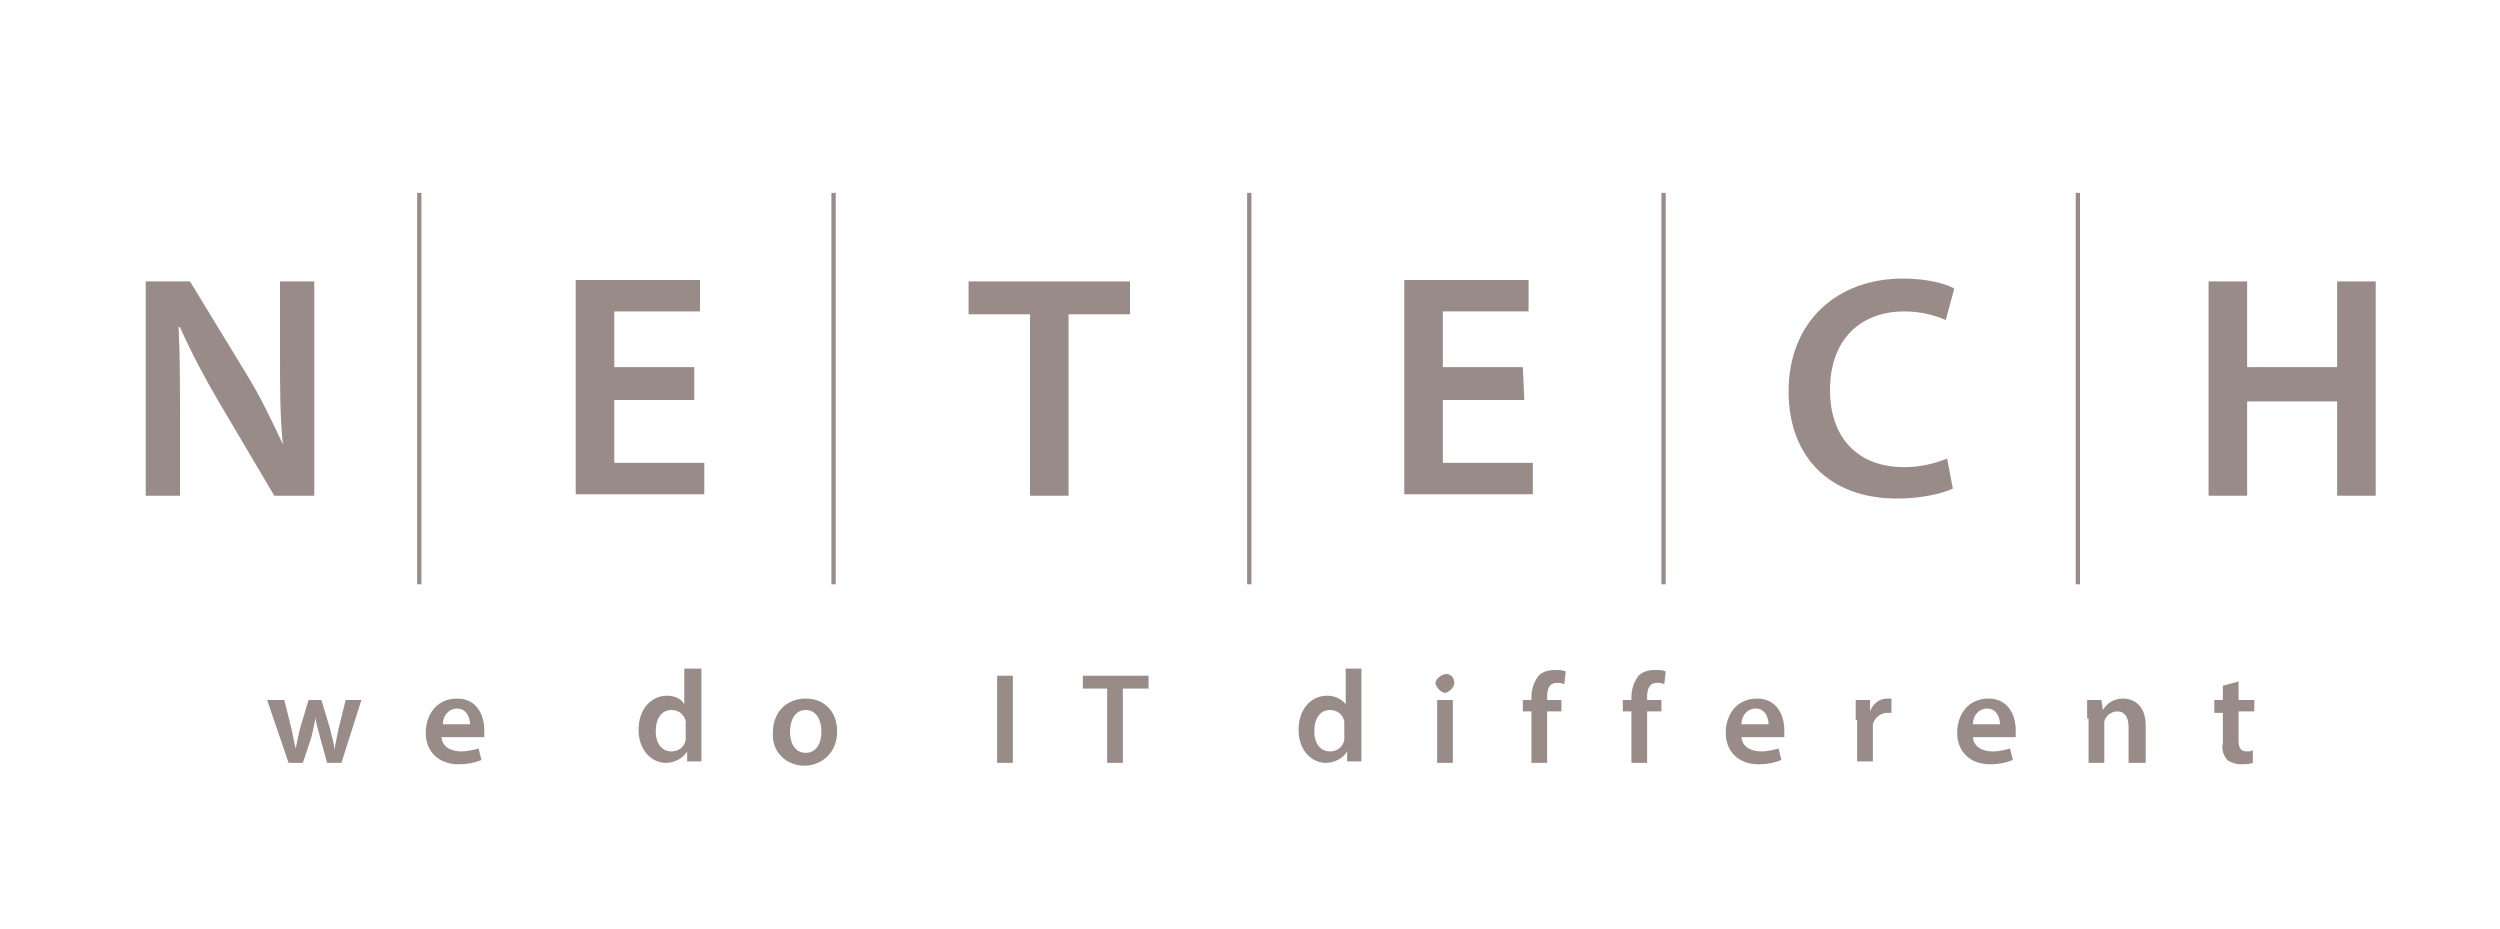 <?xml version="1.0" encoding="UTF-8"?> <svg xmlns="http://www.w3.org/2000/svg" xmlns:xlink="http://www.w3.org/1999/xlink" version="1.1" id="Livello_1" x="0px" y="0px" viewBox="0 0 175 65" style="enable-background:new 0 0 175 65;" xml:space="preserve"> <style type="text/css"> .st0{fill:#998B87;} </style> <g id="Livello_2_00000182505900994094982360000008616232754361476747_"> <g id="Livello_1-2"> <path class="st0" d="M10.2,34.7v-15h3.1l3.9,6.4c1,1.6,1.8,3.3,2.6,5h0c-0.2-2-0.2-3.9-0.2-6.2v-5.2H22v15h-2.8l-3.9-6.6 c-1-1.7-1.9-3.4-2.7-5.2l-0.1,0c0.1,1.9,0.1,3.9,0.1,6.4v5.4H10.2z"></path> <path class="st0" d="M48.7,28H43v4.4h6.3v2.2h-9v-15H49v2.2h-6v3.9h5.6V28z"></path> <path class="st0" d="M72.1,22h-4.3v-2.3h11.3V22h-4.3v12.7h-2.7V22z"></path> <path class="st0" d="M106.7,28H101v4.4h6.3v2.2h-9v-15h8.7v2.2h-6v3.9h5.6L106.7,28z"></path> <path class="st0" d="M136.7,34.2c-0.6,0.3-2.1,0.7-3.9,0.7c-4.8,0-7.6-3-7.6-7.5c0-4.9,3.4-7.9,8-7.9c1.8,0,3.1,0.4,3.6,0.7 l-0.6,2.2c-0.9-0.4-1.9-0.6-2.9-0.6c-3,0-5.2,1.9-5.2,5.5c0,3.3,1.9,5.4,5.2,5.4c1,0,2-0.2,3-0.6L136.7,34.2z"></path> <path class="st0" d="M157.3,19.7v6h6.3v-6h2.7v15h-2.7v-6.6h-6.3v6.6h-2.7v-15L157.3,19.7z"></path> <rect x="145.3" y="13.5" class="st0" width="0.3" height="27.4"></rect> <rect x="116.3" y="13.5" class="st0" width="0.3" height="27.4"></rect> <rect x="87.3" y="13.5" class="st0" width="0.3" height="27.4"></rect> <rect x="58.2" y="13.5" class="st0" width="0.3" height="27.4"></rect> <rect x="29.2" y="13.5" class="st0" width="0.3" height="27.4"></rect> <path class="st0" d="M19.9,49l0.5,2c0.1,0.5,0.2,1,0.3,1.4h0c0.1-0.5,0.2-1,0.3-1.4l0.6-2h0.9l0.6,2c0.1,0.5,0.3,1,0.3,1.5h0 c0.1-0.5,0.2-1,0.3-1.5l0.5-2h1.1l-1.4,4.4h-1l-0.5-1.8c-0.1-0.5-0.3-0.9-0.3-1.4h0c-0.1,0.5-0.2,1-0.3,1.4l-0.6,1.8h-1L18.7,49 H19.9z"></path> <path class="st0" d="M30.9,51.5c0,0.8,0.7,1.1,1.4,1.1c0.4,0,0.8-0.1,1.2-0.2l0.2,0.8c-0.5,0.2-1,0.3-1.6,0.3 c-1.4,0-2.3-0.9-2.3-2.2c0-1.2,0.7-2.4,2.2-2.4c1.4,0,1.9,1.2,1.9,2.2c0,0.2,0,0.3,0,0.5H30.9z M32.9,50.7c0-0.4-0.2-1.1-0.9-1.1 c-0.6,0-1,0.5-1,1.1H32.9z"></path> <path class="st0" d="M49.1,46.9v5.2c0,0.5,0,0.9,0,1.2h-1l0-0.7l0,0c-0.3,0.5-0.9,0.8-1.5,0.8c-1,0-1.9-0.9-1.9-2.3 c0-1.5,0.9-2.4,2-2.4c0.5,0,1,0.2,1.2,0.6l0,0v-2.5H49.1z M48,50.8c0-0.1,0-0.2,0-0.3c-0.1-0.5-0.5-0.8-1-0.8 c-0.7,0-1.1,0.6-1.1,1.5c0,0.8,0.4,1.4,1.1,1.4c0.5,0,0.9-0.3,1-0.8c0-0.1,0-0.2,0-0.3V50.8z"></path> <path class="st0" d="M58.6,51.2c0,1.6-1.2,2.4-2.3,2.4c-1.2,0-2.2-0.9-2.2-2.1c0-0.1,0-0.2,0-0.2c0-1.5,1-2.4,2.3-2.4 S58.6,49.8,58.6,51.2z M55.3,51.2c0,0.9,0.4,1.5,1.1,1.5s1.1-0.6,1.1-1.5c0-0.7-0.3-1.5-1.1-1.5S55.3,50.5,55.3,51.2z"></path> <path class="st0" d="M70.9,47.3v6.1h-1.1v-6.1H70.9z"></path> <path class="st0" d="M77.5,48.2h-1.7v-0.9h4.6v0.9h-1.8v5.2h-1.1L77.5,48.2z"></path> <path class="st0" d="M95.3,46.9v5.2c0,0.5,0,0.9,0,1.2h-1l0-0.7h0c-0.3,0.5-0.9,0.8-1.5,0.8c-1,0-1.9-0.9-1.9-2.3 c0-1.5,0.9-2.4,2-2.4c0.5,0,1,0.2,1.3,0.6h0v-2.5H95.3z M94.1,50.8c0-0.1,0-0.2,0-0.3c-0.1-0.5-0.5-0.8-1-0.8 c-0.7,0-1.1,0.6-1.1,1.5c0,0.8,0.4,1.4,1.1,1.4c0.5,0,0.9-0.3,1-0.8c0-0.1,0-0.2,0-0.3V50.8z"></path> <path class="st0" d="M101.8,47.8c0,0.3-0.3,0.6-0.6,0.7c-0.3,0-0.6-0.3-0.7-0.6s0.3-0.6,0.6-0.7c0,0,0,0,0,0 C101.5,47.1,101.8,47.4,101.8,47.8C101.8,47.7,101.8,47.7,101.8,47.8z M100.6,53.4V49h1.1v4.4L100.6,53.4z"></path> <path class="st0" d="M107.2,53.4v-3.6h-0.6V49h0.6v-0.2c0-0.6,0.2-1.1,0.5-1.5c0.3-0.3,0.7-0.4,1.2-0.4c0.2,0,0.5,0,0.7,0.1 l-0.1,0.9c-0.2-0.1-0.3-0.1-0.5-0.1c-0.6,0-0.7,0.5-0.7,1V49h1v0.8h-1v3.6L107.2,53.4z"></path> <path class="st0" d="M114.2,53.4v-3.6h-0.6V49h0.6v-0.2c0-0.6,0.2-1.1,0.5-1.5c0.3-0.3,0.7-0.4,1.2-0.4c0.2,0,0.5,0,0.7,0.1 l-0.1,0.9c-0.2-0.1-0.3-0.1-0.5-0.1c-0.6,0-0.7,0.5-0.7,1V49h1v0.8h-1v3.6L114.2,53.4z"></path> <path class="st0" d="M121.9,51.5c0,0.8,0.7,1.1,1.4,1.1c0.4,0,0.8-0.1,1.2-0.2l0.2,0.8c-0.5,0.2-1,0.3-1.6,0.3 c-1.4,0-2.3-0.9-2.3-2.2c0-1.2,0.7-2.4,2.2-2.4c1.4,0,1.9,1.2,1.9,2.2c0,0.2,0,0.3,0,0.5H121.9z M123.8,50.7 c0-0.4-0.2-1.1-0.9-1.1c-0.6,0-1,0.5-1,1.1H123.8z"></path> <path class="st0" d="M129.9,50.4c0-0.6,0-1,0-1.4h1l0,0.8h0c0.2-0.5,0.6-0.9,1.2-0.9c0.1,0,0.2,0,0.3,0v1c-0.1,0-0.2,0-0.3,0 c-0.5,0-0.9,0.4-1,0.8c0,0.1,0,0.2,0,0.3v2.3h-1.1V50.4z"></path> <path class="st0" d="M138.1,51.5c0,0.8,0.7,1.1,1.4,1.1c0.4,0,0.8-0.1,1.2-0.2l0.2,0.8c-0.5,0.2-1,0.3-1.6,0.3 c-1.4,0-2.3-0.9-2.3-2.2c0-1.2,0.7-2.4,2.2-2.4c1.4,0,1.9,1.2,1.9,2.2c0,0.2,0,0.3,0,0.5H138.1z M140,50.7c0-0.4-0.2-1.1-0.9-1.1 c-0.6,0-1,0.5-1,1.1H140z"></path> <path class="st0" d="M146.1,50.3c0-0.5,0-0.9,0-1.3h1l0.1,0.7h0c0.3-0.5,0.8-0.8,1.4-0.8c0.8,0,1.6,0.5,1.6,1.9v2.6H149v-2.5 c0-0.6-0.2-1.1-0.8-1.1c-0.4,0-0.8,0.3-0.9,0.7c0,0.1,0,0.2,0,0.3v2.6h-1.1V50.3z"></path> <path class="st0" d="M156.7,47.7V49h1.1v0.8h-1.1v2c0,0.5,0.1,0.8,0.6,0.8c0.1,0,0.3,0,0.4-0.1l0,0.9c-0.3,0.1-0.5,0.1-0.8,0.1 c-0.4,0-0.7-0.1-1-0.3c-0.3-0.4-0.4-0.8-0.3-1.2v-2.1H155V49h0.6v-1L156.7,47.7z"></path> </g> </g> </svg> 
